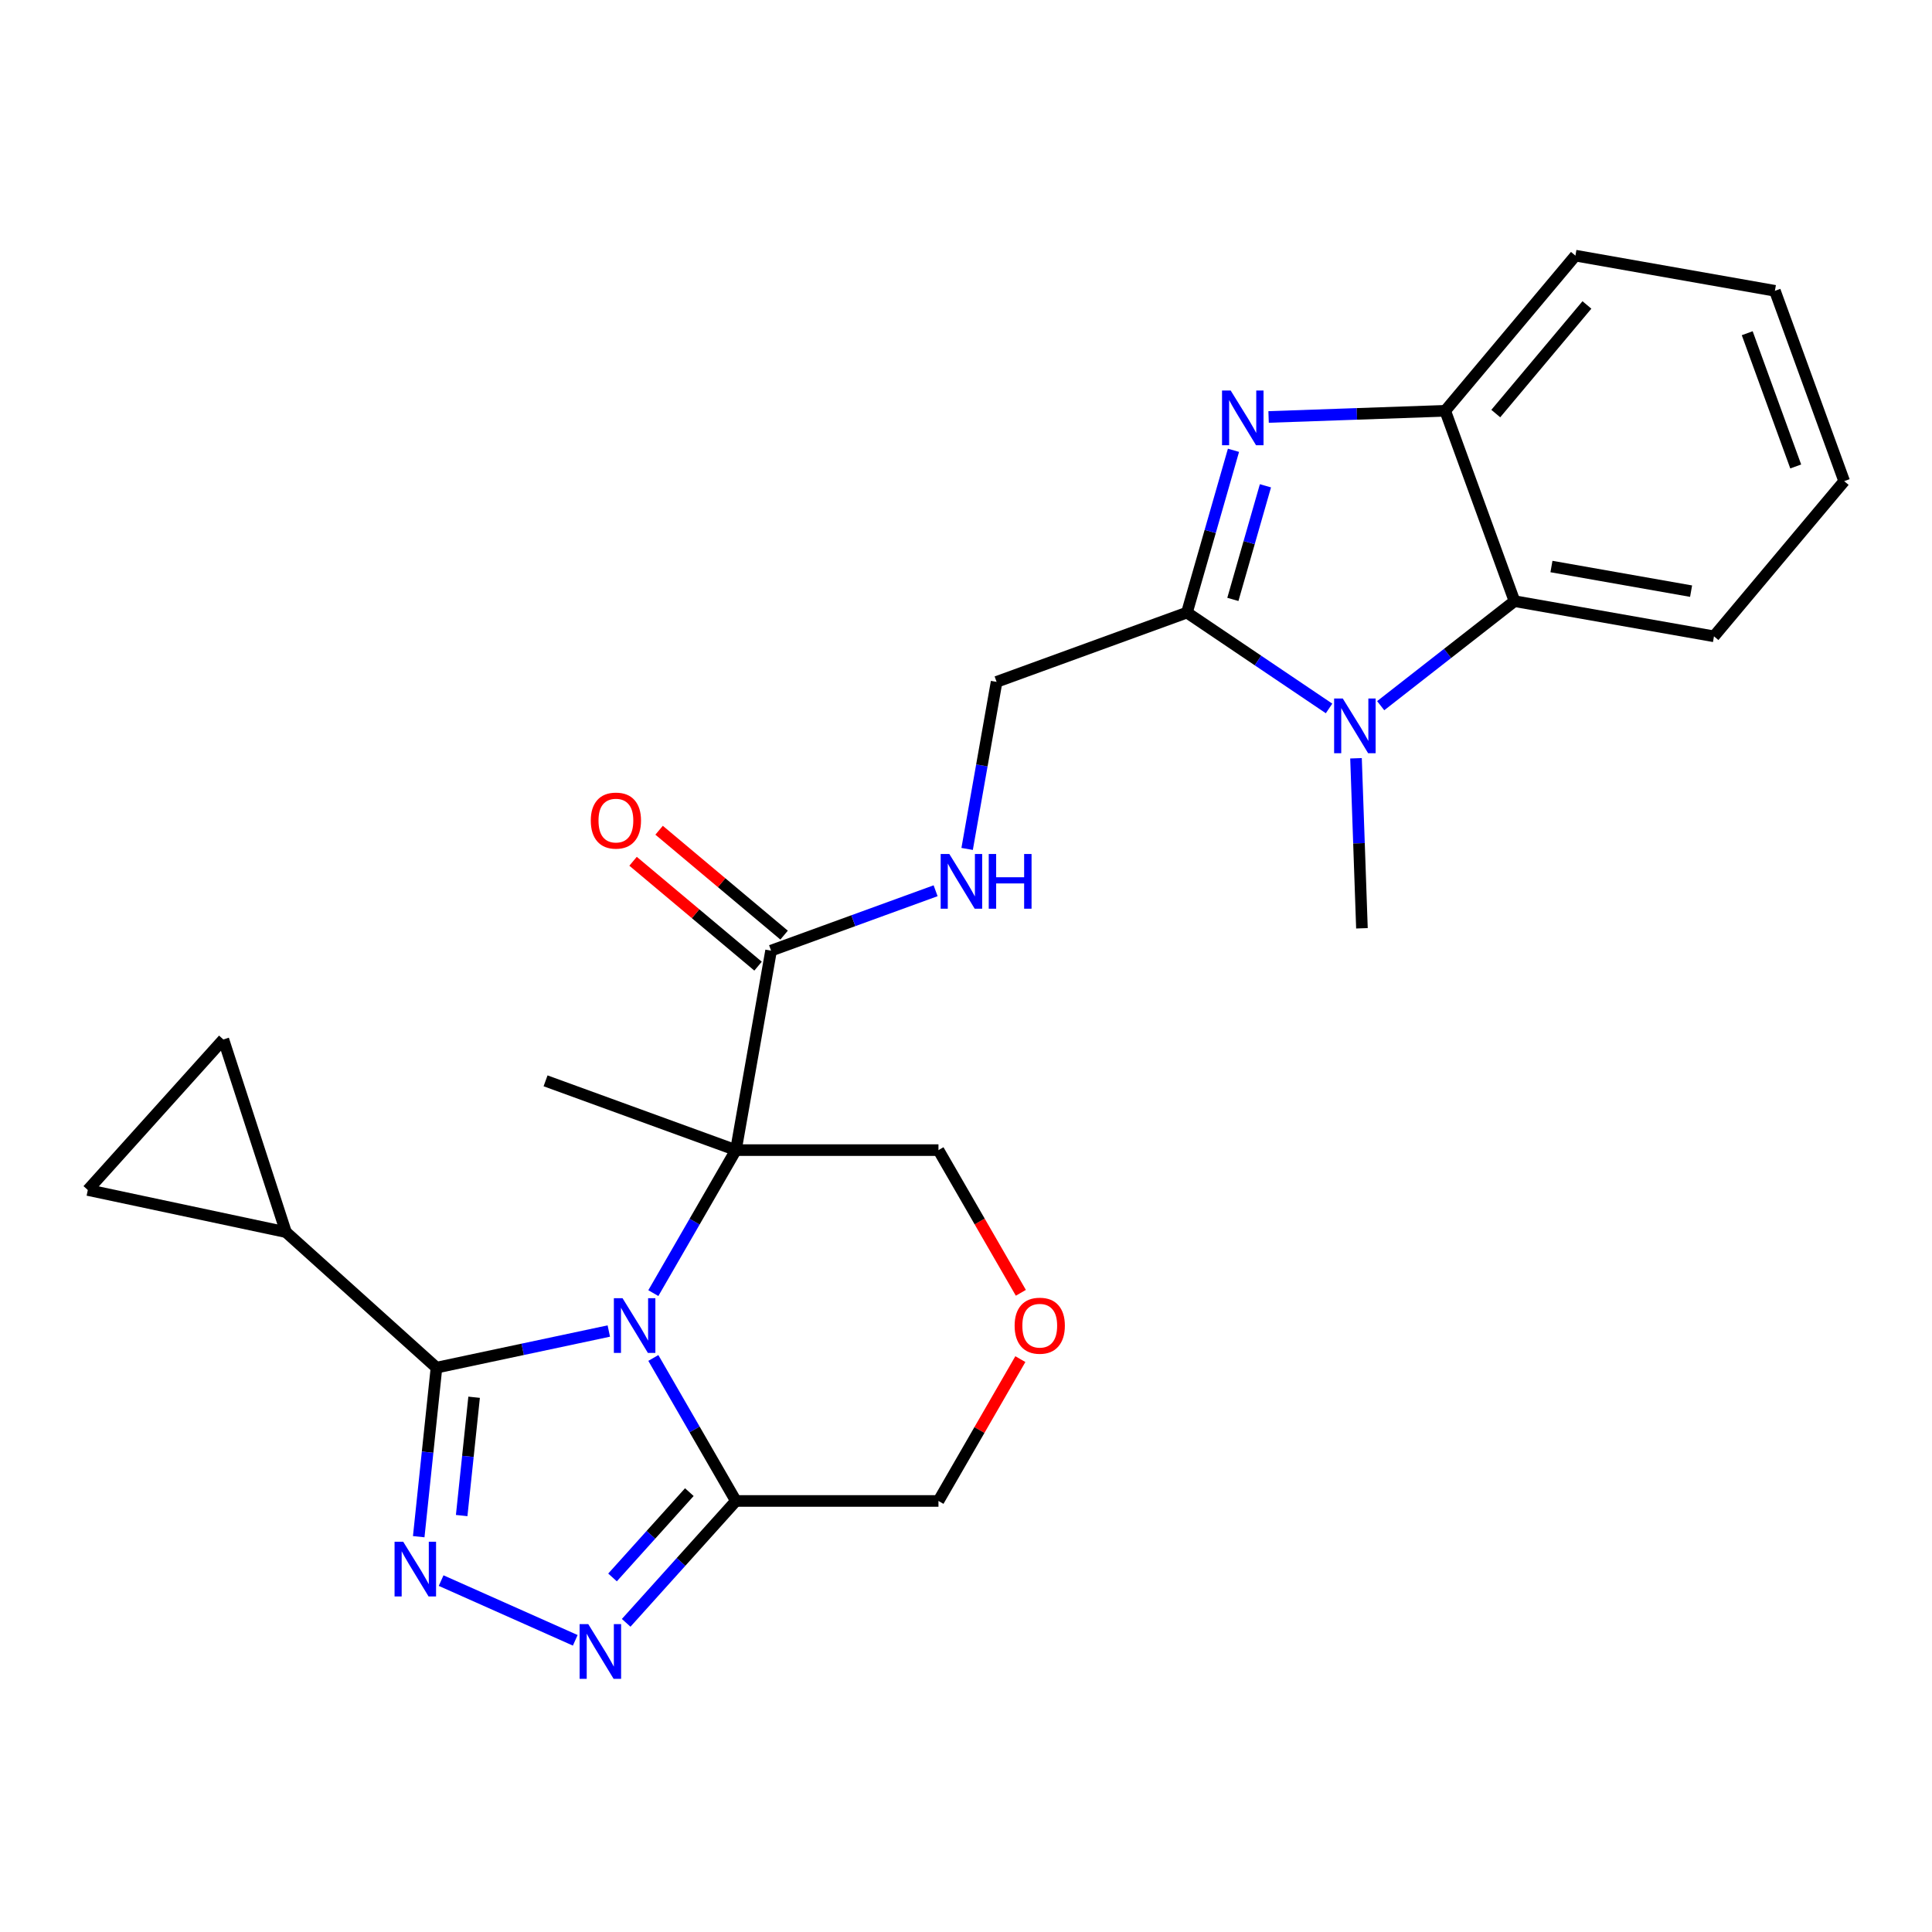 <?xml version='1.0' encoding='iso-8859-1'?>
<svg version='1.1' baseProfile='full'
              xmlns='http://www.w3.org/2000/svg'
                      xmlns:rdkit='http://www.rdkit.org/xml'
                      xmlns:xlink='http://www.w3.org/1999/xlink'
                  xml:space='preserve'
width='1000px' height='1000px' viewBox='0 0 1000 1000'>
<!-- END OF HEADER -->
<rect style='opacity:1.0;fill:#FFFFFF;stroke:none' width='1000' height='1000' x='0' y='0'> </rect>
<path class='bond-0' d='M 315.118,688.938 L 270.521,698.417' style='fill:none;fill-rule:evenodd;stroke:#0000FF;stroke-width:6px;stroke-linecap:butt;stroke-linejoin:miter;stroke-opacity:1' />
<path class='bond-0' d='M 270.521,698.417 L 225.924,707.896' style='fill:none;fill-rule:evenodd;stroke:#000000;stroke-width:6px;stroke-linecap:butt;stroke-linejoin:miter;stroke-opacity:1' />
<path class='bond-1' d='M 338.167,669.316 L 359.534,632.308' style='fill:none;fill-rule:evenodd;stroke:#0000FF;stroke-width:6px;stroke-linecap:butt;stroke-linejoin:miter;stroke-opacity:1' />
<path class='bond-1' d='M 359.534,632.308 L 380.902,595.299' style='fill:none;fill-rule:evenodd;stroke:#000000;stroke-width:6px;stroke-linecap:butt;stroke-linejoin:miter;stroke-opacity:1' />
<path class='bond-7' d='M 338.167,702.879 L 359.534,739.888' style='fill:none;fill-rule:evenodd;stroke:#0000FF;stroke-width:6px;stroke-linecap:butt;stroke-linejoin:miter;stroke-opacity:1' />
<path class='bond-7' d='M 359.534,739.888 L 380.902,776.896' style='fill:none;fill-rule:evenodd;stroke:#000000;stroke-width:6px;stroke-linecap:butt;stroke-linejoin:miter;stroke-opacity:1' />
<path class='bond-2' d='M 225.924,707.896 L 221.327,751.641' style='fill:none;fill-rule:evenodd;stroke:#000000;stroke-width:6px;stroke-linecap:butt;stroke-linejoin:miter;stroke-opacity:1' />
<path class='bond-2' d='M 221.327,751.641 L 216.729,795.386' style='fill:none;fill-rule:evenodd;stroke:#0000FF;stroke-width:6px;stroke-linecap:butt;stroke-linejoin:miter;stroke-opacity:1' />
<path class='bond-2' d='M 245.399,723.212 L 242.181,753.833' style='fill:none;fill-rule:evenodd;stroke:#000000;stroke-width:6px;stroke-linecap:butt;stroke-linejoin:miter;stroke-opacity:1' />
<path class='bond-2' d='M 242.181,753.833 L 238.962,784.455' style='fill:none;fill-rule:evenodd;stroke:#0000FF;stroke-width:6px;stroke-linecap:butt;stroke-linejoin:miter;stroke-opacity:1' />
<path class='bond-11' d='M 225.924,707.896 L 148.009,637.741' style='fill:none;fill-rule:evenodd;stroke:#000000;stroke-width:6px;stroke-linecap:butt;stroke-linejoin:miter;stroke-opacity:1' />
<path class='bond-8' d='M 380.902,595.299 L 399.108,492.046' style='fill:none;fill-rule:evenodd;stroke:#000000;stroke-width:6px;stroke-linecap:butt;stroke-linejoin:miter;stroke-opacity:1' />
<path class='bond-18' d='M 380.902,595.299 L 485.747,595.299' style='fill:none;fill-rule:evenodd;stroke:#000000;stroke-width:6px;stroke-linecap:butt;stroke-linejoin:miter;stroke-opacity:1' />
<path class='bond-20' d='M 380.902,595.299 L 282.379,559.439' style='fill:none;fill-rule:evenodd;stroke:#000000;stroke-width:6px;stroke-linecap:butt;stroke-linejoin:miter;stroke-opacity:1' />
<path class='bond-26' d='M 228.326,818.116 L 297.751,849.026' style='fill:none;fill-rule:evenodd;stroke:#0000FF;stroke-width:6px;stroke-linecap:butt;stroke-linejoin:miter;stroke-opacity:1' />
<path class='bond-3' d='M 614.359,317.075 L 515.837,352.934' style='fill:none;fill-rule:evenodd;stroke:#000000;stroke-width:6px;stroke-linecap:butt;stroke-linejoin:miter;stroke-opacity:1' />
<path class='bond-4' d='M 614.359,317.075 L 626.403,275.073' style='fill:none;fill-rule:evenodd;stroke:#000000;stroke-width:6px;stroke-linecap:butt;stroke-linejoin:miter;stroke-opacity:1' />
<path class='bond-4' d='M 626.403,275.073 L 638.447,233.072' style='fill:none;fill-rule:evenodd;stroke:#0000FF;stroke-width:6px;stroke-linecap:butt;stroke-linejoin:miter;stroke-opacity:1' />
<path class='bond-4' d='M 638.129,310.254 L 646.56,280.853' style='fill:none;fill-rule:evenodd;stroke:#000000;stroke-width:6px;stroke-linecap:butt;stroke-linejoin:miter;stroke-opacity:1' />
<path class='bond-4' d='M 646.56,280.853 L 654.99,251.452' style='fill:none;fill-rule:evenodd;stroke:#0000FF;stroke-width:6px;stroke-linecap:butt;stroke-linejoin:miter;stroke-opacity:1' />
<path class='bond-5' d='M 614.359,317.075 L 651.139,341.883' style='fill:none;fill-rule:evenodd;stroke:#000000;stroke-width:6px;stroke-linecap:butt;stroke-linejoin:miter;stroke-opacity:1' />
<path class='bond-5' d='M 651.139,341.883 L 687.919,366.691' style='fill:none;fill-rule:evenodd;stroke:#0000FF;stroke-width:6px;stroke-linecap:butt;stroke-linejoin:miter;stroke-opacity:1' />
<path class='bond-10' d='M 656.62,215.824 L 702.33,214.228' style='fill:none;fill-rule:evenodd;stroke:#0000FF;stroke-width:6px;stroke-linecap:butt;stroke-linejoin:miter;stroke-opacity:1' />
<path class='bond-10' d='M 702.33,214.228 L 748.04,212.632' style='fill:none;fill-rule:evenodd;stroke:#000000;stroke-width:6px;stroke-linecap:butt;stroke-linejoin:miter;stroke-opacity:1' />
<path class='bond-9' d='M 714.641,365.265 L 749.27,338.21' style='fill:none;fill-rule:evenodd;stroke:#0000FF;stroke-width:6px;stroke-linecap:butt;stroke-linejoin:miter;stroke-opacity:1' />
<path class='bond-9' d='M 749.27,338.21 L 783.899,311.154' style='fill:none;fill-rule:evenodd;stroke:#000000;stroke-width:6px;stroke-linecap:butt;stroke-linejoin:miter;stroke-opacity:1' />
<path class='bond-21' d='M 701.866,392.485 L 703.403,436.485' style='fill:none;fill-rule:evenodd;stroke:#0000FF;stroke-width:6px;stroke-linecap:butt;stroke-linejoin:miter;stroke-opacity:1' />
<path class='bond-21' d='M 703.403,436.485 L 704.939,480.485' style='fill:none;fill-rule:evenodd;stroke:#000000;stroke-width:6px;stroke-linecap:butt;stroke-linejoin:miter;stroke-opacity:1' />
<path class='bond-6' d='M 324.107,839.973 L 352.504,808.435' style='fill:none;fill-rule:evenodd;stroke:#0000FF;stroke-width:6px;stroke-linecap:butt;stroke-linejoin:miter;stroke-opacity:1' />
<path class='bond-6' d='M 352.504,808.435 L 380.902,776.896' style='fill:none;fill-rule:evenodd;stroke:#000000;stroke-width:6px;stroke-linecap:butt;stroke-linejoin:miter;stroke-opacity:1' />
<path class='bond-6' d='M 317.043,816.48 L 336.921,794.404' style='fill:none;fill-rule:evenodd;stroke:#0000FF;stroke-width:6px;stroke-linecap:butt;stroke-linejoin:miter;stroke-opacity:1' />
<path class='bond-6' d='M 336.921,794.404 L 356.799,772.327' style='fill:none;fill-rule:evenodd;stroke:#000000;stroke-width:6px;stroke-linecap:butt;stroke-linejoin:miter;stroke-opacity:1' />
<path class='bond-19' d='M 380.902,776.896 L 485.747,776.896' style='fill:none;fill-rule:evenodd;stroke:#000000;stroke-width:6px;stroke-linecap:butt;stroke-linejoin:miter;stroke-opacity:1' />
<path class='bond-14' d='M 399.108,492.046 L 441.688,476.548' style='fill:none;fill-rule:evenodd;stroke:#000000;stroke-width:6px;stroke-linecap:butt;stroke-linejoin:miter;stroke-opacity:1' />
<path class='bond-14' d='M 441.688,476.548 L 484.269,461.05' style='fill:none;fill-rule:evenodd;stroke:#0000FF;stroke-width:6px;stroke-linecap:butt;stroke-linejoin:miter;stroke-opacity:1' />
<path class='bond-17' d='M 405.847,484.014 L 373.499,456.872' style='fill:none;fill-rule:evenodd;stroke:#000000;stroke-width:6px;stroke-linecap:butt;stroke-linejoin:miter;stroke-opacity:1' />
<path class='bond-17' d='M 373.499,456.872 L 341.152,429.729' style='fill:none;fill-rule:evenodd;stroke:#FF0000;stroke-width:6px;stroke-linecap:butt;stroke-linejoin:miter;stroke-opacity:1' />
<path class='bond-17' d='M 392.368,500.078 L 360.021,472.935' style='fill:none;fill-rule:evenodd;stroke:#000000;stroke-width:6px;stroke-linecap:butt;stroke-linejoin:miter;stroke-opacity:1' />
<path class='bond-17' d='M 360.021,472.935 L 327.673,445.792' style='fill:none;fill-rule:evenodd;stroke:#FF0000;stroke-width:6px;stroke-linecap:butt;stroke-linejoin:miter;stroke-opacity:1' />
<path class='bond-22' d='M 783.899,311.154 L 887.152,329.361' style='fill:none;fill-rule:evenodd;stroke:#000000;stroke-width:6px;stroke-linecap:butt;stroke-linejoin:miter;stroke-opacity:1' />
<path class='bond-22' d='M 803.029,293.235 L 875.305,305.979' style='fill:none;fill-rule:evenodd;stroke:#000000;stroke-width:6px;stroke-linecap:butt;stroke-linejoin:miter;stroke-opacity:1' />
<path class='bond-29' d='M 783.899,311.154 L 748.04,212.632' style='fill:none;fill-rule:evenodd;stroke:#000000;stroke-width:6px;stroke-linecap:butt;stroke-linejoin:miter;stroke-opacity:1' />
<path class='bond-23' d='M 748.04,212.632 L 815.433,132.315' style='fill:none;fill-rule:evenodd;stroke:#000000;stroke-width:6px;stroke-linecap:butt;stroke-linejoin:miter;stroke-opacity:1' />
<path class='bond-23' d='M 774.212,214.063 L 821.388,157.842' style='fill:none;fill-rule:evenodd;stroke:#000000;stroke-width:6px;stroke-linecap:butt;stroke-linejoin:miter;stroke-opacity:1' />
<path class='bond-12' d='M 148.009,637.741 L 45.455,615.942' style='fill:none;fill-rule:evenodd;stroke:#000000;stroke-width:6px;stroke-linecap:butt;stroke-linejoin:miter;stroke-opacity:1' />
<path class='bond-13' d='M 148.009,637.741 L 115.61,538.027' style='fill:none;fill-rule:evenodd;stroke:#000000;stroke-width:6px;stroke-linecap:butt;stroke-linejoin:miter;stroke-opacity:1' />
<path class='bond-28' d='M 45.455,615.942 L 115.61,538.027' style='fill:none;fill-rule:evenodd;stroke:#000000;stroke-width:6px;stroke-linecap:butt;stroke-linejoin:miter;stroke-opacity:1' />
<path class='bond-15' d='M 500.589,439.406 L 508.213,396.17' style='fill:none;fill-rule:evenodd;stroke:#0000FF;stroke-width:6px;stroke-linecap:butt;stroke-linejoin:miter;stroke-opacity:1' />
<path class='bond-15' d='M 508.213,396.17 L 515.837,352.934' style='fill:none;fill-rule:evenodd;stroke:#000000;stroke-width:6px;stroke-linecap:butt;stroke-linejoin:miter;stroke-opacity:1' />
<path class='bond-16' d='M 528.135,703.479 L 506.941,740.188' style='fill:none;fill-rule:evenodd;stroke:#FF0000;stroke-width:6px;stroke-linecap:butt;stroke-linejoin:miter;stroke-opacity:1' />
<path class='bond-16' d='M 506.941,740.188 L 485.747,776.896' style='fill:none;fill-rule:evenodd;stroke:#000000;stroke-width:6px;stroke-linecap:butt;stroke-linejoin:miter;stroke-opacity:1' />
<path class='bond-27' d='M 528.389,669.156 L 507.068,632.228' style='fill:none;fill-rule:evenodd;stroke:#FF0000;stroke-width:6px;stroke-linecap:butt;stroke-linejoin:miter;stroke-opacity:1' />
<path class='bond-27' d='M 507.068,632.228 L 485.747,595.299' style='fill:none;fill-rule:evenodd;stroke:#000000;stroke-width:6px;stroke-linecap:butt;stroke-linejoin:miter;stroke-opacity:1' />
<path class='bond-24' d='M 887.152,329.361 L 954.545,249.044' style='fill:none;fill-rule:evenodd;stroke:#000000;stroke-width:6px;stroke-linecap:butt;stroke-linejoin:miter;stroke-opacity:1' />
<path class='bond-25' d='M 815.433,132.315 L 918.686,150.522' style='fill:none;fill-rule:evenodd;stroke:#000000;stroke-width:6px;stroke-linecap:butt;stroke-linejoin:miter;stroke-opacity:1' />
<path class='bond-30' d='M 954.545,249.044 L 918.686,150.522' style='fill:none;fill-rule:evenodd;stroke:#000000;stroke-width:6px;stroke-linecap:butt;stroke-linejoin:miter;stroke-opacity:1' />
<path class='bond-30' d='M 929.462,241.438 L 904.361,172.472' style='fill:none;fill-rule:evenodd;stroke:#000000;stroke-width:6px;stroke-linecap:butt;stroke-linejoin:miter;stroke-opacity:1' />
<path  class='atom-0' d='M 322.219 671.938
L 331.499 686.938
Q 332.419 688.418, 333.899 691.098
Q 335.379 693.778, 335.459 693.938
L 335.459 671.938
L 339.219 671.938
L 339.219 700.258
L 335.339 700.258
L 325.379 683.858
Q 324.219 681.938, 322.979 679.738
Q 321.779 677.538, 321.419 676.858
L 321.419 700.258
L 317.739 700.258
L 317.739 671.938
L 322.219 671.938
' fill='#0000FF'/>
<path  class='atom-3' d='M 208.705 798.007
L 217.985 813.007
Q 218.905 814.487, 220.385 817.167
Q 221.865 819.847, 221.945 820.007
L 221.945 798.007
L 225.705 798.007
L 225.705 826.327
L 221.825 826.327
L 211.865 809.927
Q 210.705 808.007, 209.465 805.807
Q 208.265 803.607, 207.905 802.927
L 207.905 826.327
L 204.225 826.327
L 204.225 798.007
L 208.705 798.007
' fill='#0000FF'/>
<path  class='atom-5' d='M 636.998 202.131
L 646.278 217.131
Q 647.198 218.611, 648.678 221.291
Q 650.158 223.971, 650.238 224.131
L 650.238 202.131
L 653.998 202.131
L 653.998 230.451
L 650.118 230.451
L 640.158 214.051
Q 638.998 212.131, 637.758 209.931
Q 636.558 207.731, 636.198 207.051
L 636.198 230.451
L 632.518 230.451
L 632.518 202.131
L 636.998 202.131
' fill='#0000FF'/>
<path  class='atom-6' d='M 695.02 361.544
L 704.3 376.544
Q 705.22 378.024, 706.7 380.704
Q 708.18 383.384, 708.26 383.544
L 708.26 361.544
L 712.02 361.544
L 712.02 389.864
L 708.14 389.864
L 698.18 373.464
Q 697.02 371.544, 695.78 369.344
Q 694.58 367.144, 694.22 366.464
L 694.22 389.864
L 690.54 389.864
L 690.54 361.544
L 695.02 361.544
' fill='#0000FF'/>
<path  class='atom-7' d='M 304.486 840.652
L 313.766 855.652
Q 314.686 857.132, 316.166 859.812
Q 317.646 862.492, 317.726 862.652
L 317.726 840.652
L 321.486 840.652
L 321.486 868.972
L 317.606 868.972
L 307.646 852.572
Q 306.486 850.652, 305.246 848.452
Q 304.046 846.252, 303.686 845.572
L 303.686 868.972
L 300.006 868.972
L 300.006 840.652
L 304.486 840.652
' fill='#0000FF'/>
<path  class='atom-15' d='M 491.37 442.027
L 500.65 457.027
Q 501.57 458.507, 503.05 461.187
Q 504.53 463.867, 504.61 464.027
L 504.61 442.027
L 508.37 442.027
L 508.37 470.347
L 504.49 470.347
L 494.53 453.947
Q 493.37 452.027, 492.13 449.827
Q 490.93 447.627, 490.57 446.947
L 490.57 470.347
L 486.89 470.347
L 486.89 442.027
L 491.37 442.027
' fill='#0000FF'/>
<path  class='atom-15' d='M 511.77 442.027
L 515.61 442.027
L 515.61 454.067
L 530.09 454.067
L 530.09 442.027
L 533.93 442.027
L 533.93 470.347
L 530.09 470.347
L 530.09 457.267
L 515.61 457.267
L 515.61 470.347
L 511.77 470.347
L 511.77 442.027
' fill='#0000FF'/>
<path  class='atom-17' d='M 525.17 686.178
Q 525.17 679.378, 528.53 675.578
Q 531.89 671.778, 538.17 671.778
Q 544.45 671.778, 547.81 675.578
Q 551.17 679.378, 551.17 686.178
Q 551.17 693.058, 547.77 696.978
Q 544.37 700.858, 538.17 700.858
Q 531.93 700.858, 528.53 696.978
Q 525.17 693.098, 525.17 686.178
M 538.17 697.658
Q 542.49 697.658, 544.81 694.778
Q 547.17 691.858, 547.17 686.178
Q 547.17 680.618, 544.81 677.818
Q 542.49 674.978, 538.17 674.978
Q 533.85 674.978, 531.49 677.778
Q 529.17 680.578, 529.17 686.178
Q 529.17 691.898, 531.49 694.778
Q 533.85 697.658, 538.17 697.658
' fill='#FF0000'/>
<path  class='atom-18' d='M 305.791 424.733
Q 305.791 417.933, 309.151 414.133
Q 312.511 410.333, 318.791 410.333
Q 325.071 410.333, 328.431 414.133
Q 331.791 417.933, 331.791 424.733
Q 331.791 431.613, 328.391 435.533
Q 324.991 439.413, 318.791 439.413
Q 312.551 439.413, 309.151 435.533
Q 305.791 431.653, 305.791 424.733
M 318.791 436.213
Q 323.111 436.213, 325.431 433.333
Q 327.791 430.413, 327.791 424.733
Q 327.791 419.173, 325.431 416.373
Q 323.111 413.533, 318.791 413.533
Q 314.471 413.533, 312.111 416.333
Q 309.791 419.133, 309.791 424.733
Q 309.791 430.453, 312.111 433.333
Q 314.471 436.213, 318.791 436.213
' fill='#FF0000'/>
</svg>
